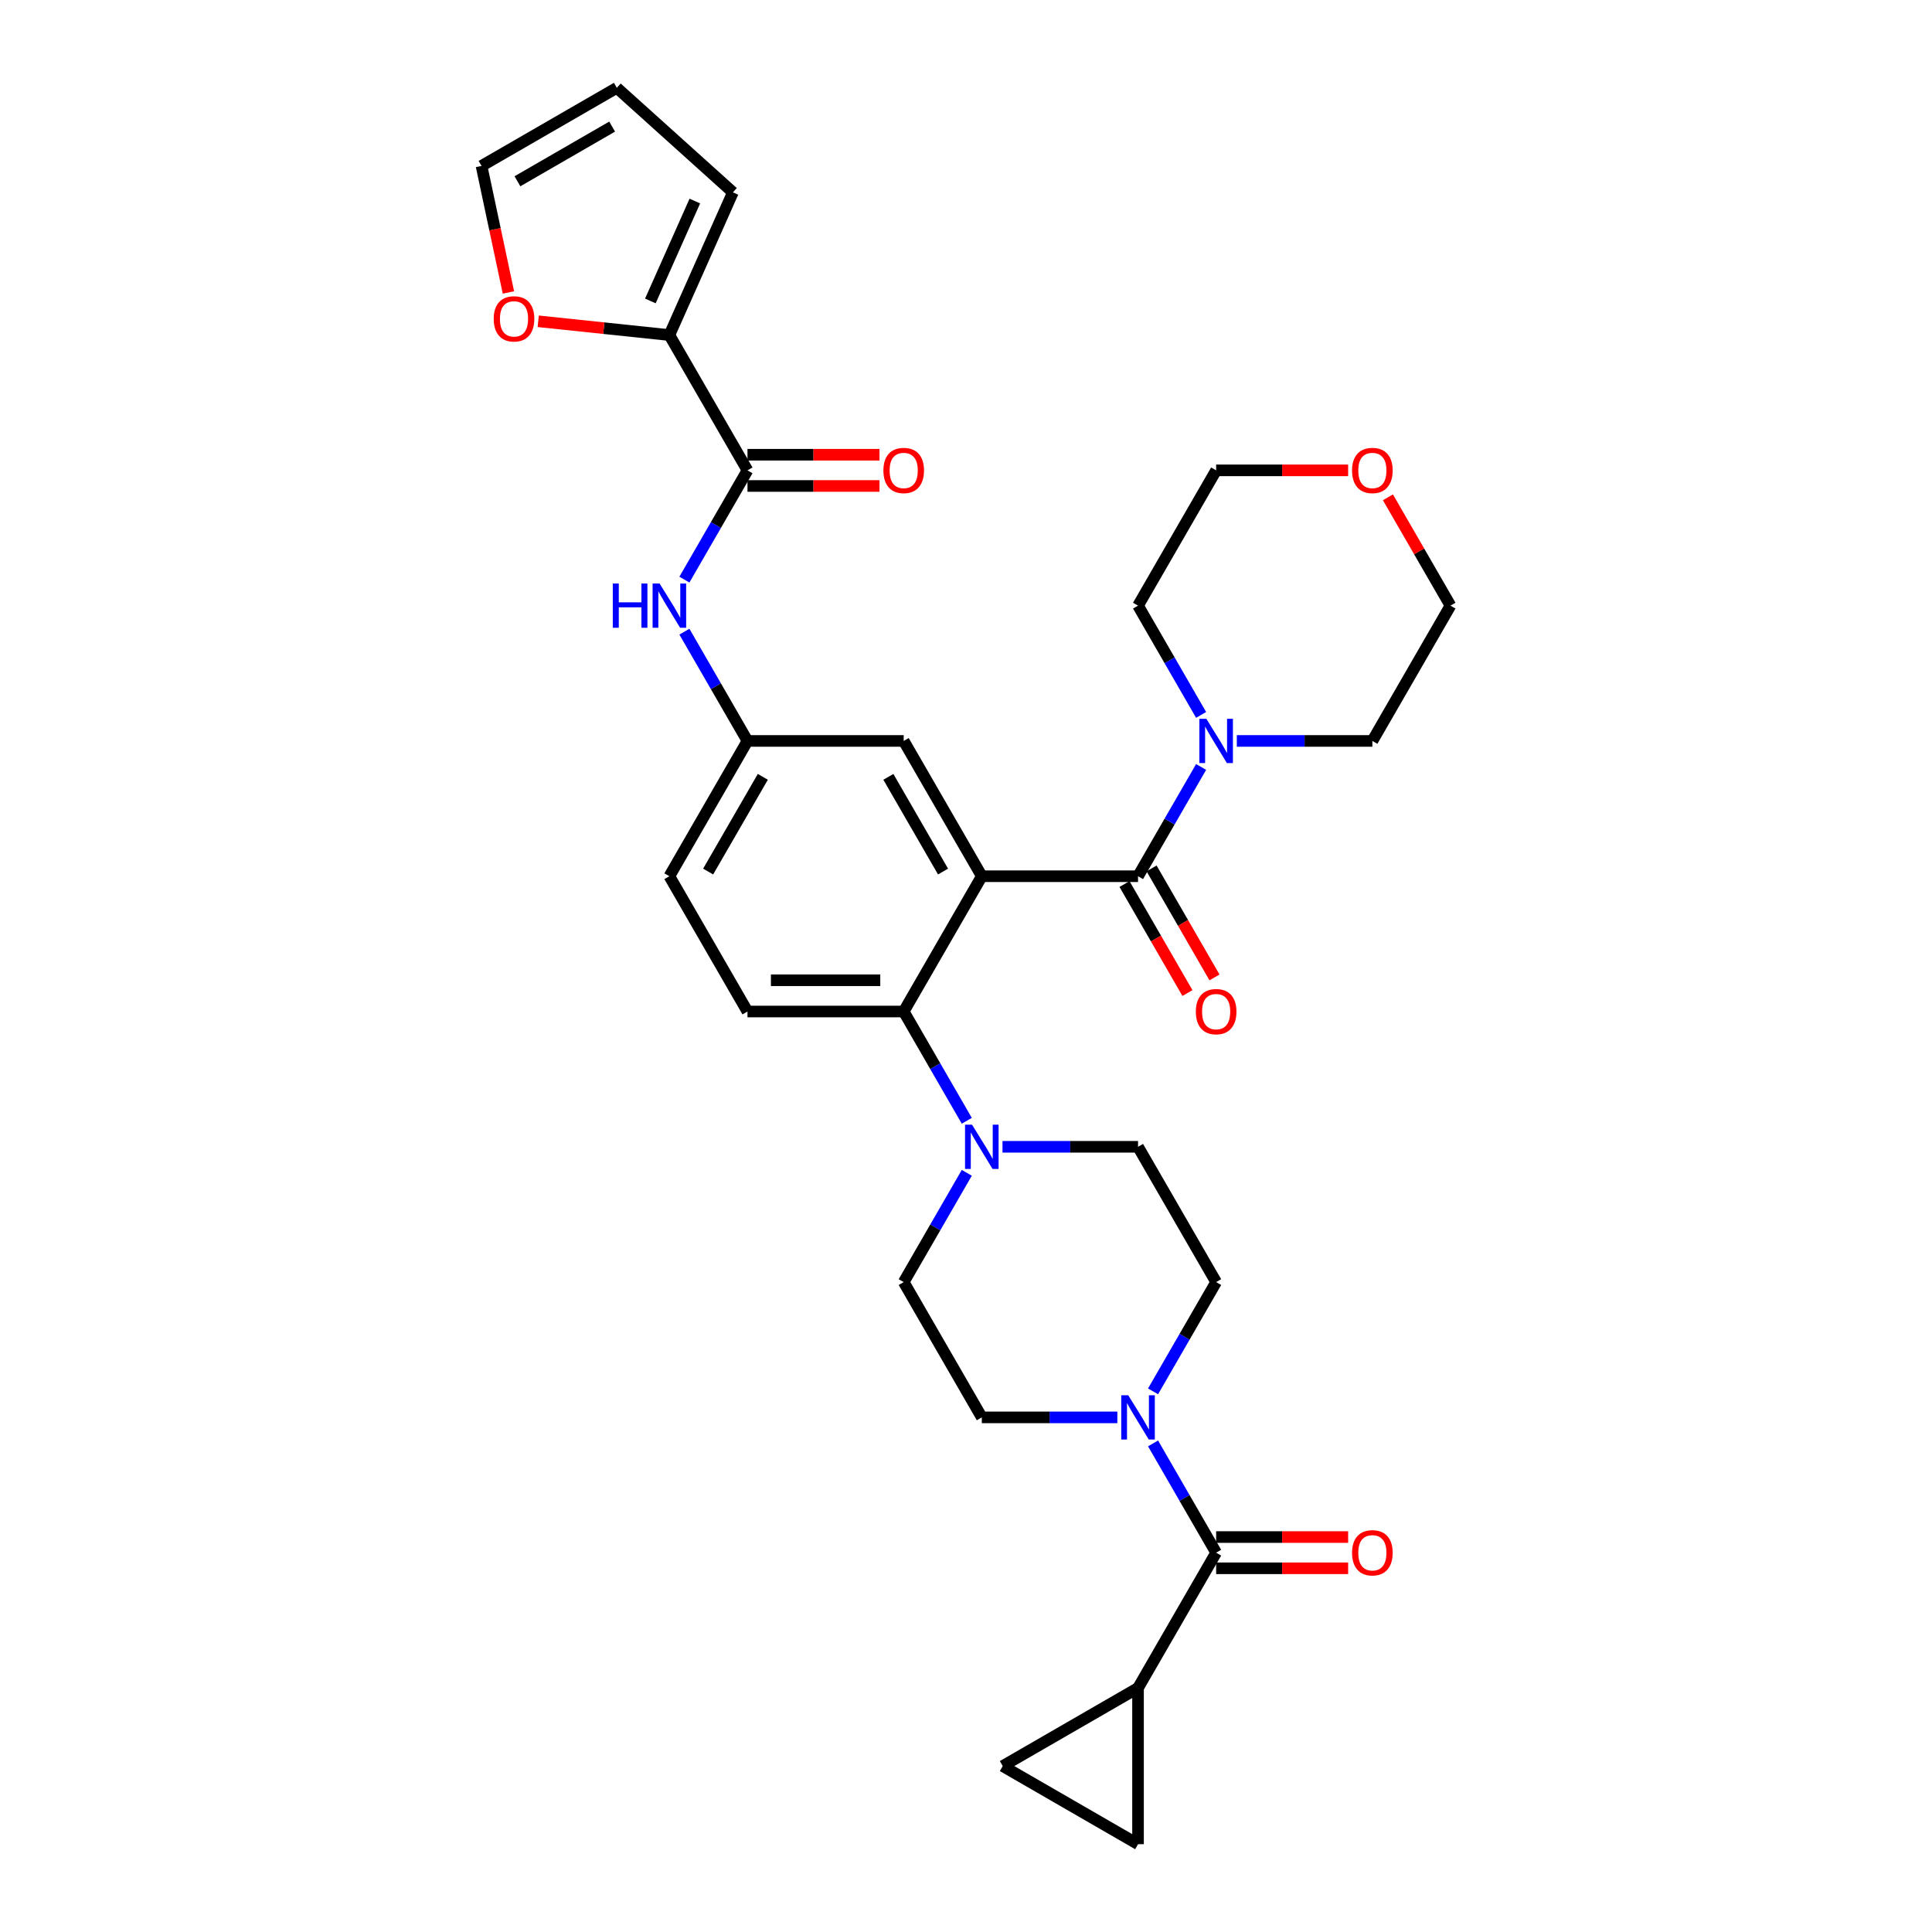 <?xml version='1.0' encoding='iso-8859-1'?>
<svg version='1.1' baseProfile='full'
              xmlns='http://www.w3.org/2000/svg'
                      xmlns:rdkit='http://www.rdkit.org/xml'
                      xmlns:xlink='http://www.w3.org/1999/xlink'
                  xml:space='preserve'
width='1000px' height='1000px' viewBox='0 0 1000 1000'>
<!-- END OF HEADER -->
<rect style='opacity:1.0;fill:#FFFFFF;stroke:none' width='1000' height='1000' x='0' y='0'> </rect>
<path class='bond-0' d='M 354.244,300.009 L 370.57,271.731' style='fill:none;fill-rule:evenodd;stroke:#0000FF;stroke-width:6px;stroke-linecap:butt;stroke-linejoin:miter;stroke-opacity:1' />
<path class='bond-0' d='M 370.57,271.731 L 386.896,243.454' style='fill:none;fill-rule:evenodd;stroke:#000000;stroke-width:6px;stroke-linecap:butt;stroke-linejoin:miter;stroke-opacity:1' />
<path class='bond-1' d='M 354.244,326.951 L 370.57,355.228' style='fill:none;fill-rule:evenodd;stroke:#0000FF;stroke-width:6px;stroke-linecap:butt;stroke-linejoin:miter;stroke-opacity:1' />
<path class='bond-1' d='M 370.57,355.228 L 386.896,383.506' style='fill:none;fill-rule:evenodd;stroke:#000000;stroke-width:6px;stroke-linecap:butt;stroke-linejoin:miter;stroke-opacity:1' />
<path class='bond-2' d='M 346.466,173.428 L 312.525,169.861' style='fill:none;fill-rule:evenodd;stroke:#000000;stroke-width:6px;stroke-linecap:butt;stroke-linejoin:miter;stroke-opacity:1' />
<path class='bond-2' d='M 312.525,169.861 L 278.584,166.293' style='fill:none;fill-rule:evenodd;stroke:#FF0000;stroke-width:6px;stroke-linecap:butt;stroke-linejoin:miter;stroke-opacity:1' />
<path class='bond-3' d='M 346.466,173.428 L 379.355,99.56' style='fill:none;fill-rule:evenodd;stroke:#000000;stroke-width:6px;stroke-linecap:butt;stroke-linejoin:miter;stroke-opacity:1' />
<path class='bond-3' d='M 336.626,155.77 L 359.648,104.062' style='fill:none;fill-rule:evenodd;stroke:#000000;stroke-width:6px;stroke-linecap:butt;stroke-linejoin:miter;stroke-opacity:1' />
<path class='bond-4' d='M 346.466,173.428 L 386.896,243.454' style='fill:none;fill-rule:evenodd;stroke:#000000;stroke-width:6px;stroke-linecap:butt;stroke-linejoin:miter;stroke-opacity:1' />
<path class='bond-5' d='M 386.896,251.54 L 421.059,251.54' style='fill:none;fill-rule:evenodd;stroke:#000000;stroke-width:6px;stroke-linecap:butt;stroke-linejoin:miter;stroke-opacity:1' />
<path class='bond-5' d='M 421.059,251.54 L 455.222,251.54' style='fill:none;fill-rule:evenodd;stroke:#FF0000;stroke-width:6px;stroke-linecap:butt;stroke-linejoin:miter;stroke-opacity:1' />
<path class='bond-5' d='M 386.896,235.368 L 421.059,235.368' style='fill:none;fill-rule:evenodd;stroke:#000000;stroke-width:6px;stroke-linecap:butt;stroke-linejoin:miter;stroke-opacity:1' />
<path class='bond-5' d='M 421.059,235.368 L 455.222,235.368' style='fill:none;fill-rule:evenodd;stroke:#FF0000;stroke-width:6px;stroke-linecap:butt;stroke-linejoin:miter;stroke-opacity:1' />
<path class='bond-6' d='M 263.16,151.375 L 256.199,118.63' style='fill:none;fill-rule:evenodd;stroke:#FF0000;stroke-width:6px;stroke-linecap:butt;stroke-linejoin:miter;stroke-opacity:1' />
<path class='bond-6' d='M 256.199,118.63 L 249.239,85.884' style='fill:none;fill-rule:evenodd;stroke:#000000;stroke-width:6px;stroke-linecap:butt;stroke-linejoin:miter;stroke-opacity:1' />
<path class='bond-7' d='M 589.043,873.687 L 589.043,954.545' style='fill:none;fill-rule:evenodd;stroke:#000000;stroke-width:6px;stroke-linecap:butt;stroke-linejoin:miter;stroke-opacity:1' />
<path class='bond-8' d='M 589.043,873.687 L 519.017,914.116' style='fill:none;fill-rule:evenodd;stroke:#000000;stroke-width:6px;stroke-linecap:butt;stroke-linejoin:miter;stroke-opacity:1' />
<path class='bond-9' d='M 589.043,873.687 L 629.473,803.661' style='fill:none;fill-rule:evenodd;stroke:#000000;stroke-width:6px;stroke-linecap:butt;stroke-linejoin:miter;stroke-opacity:1' />
<path class='bond-10' d='M 596.821,720.164 L 613.147,691.886' style='fill:none;fill-rule:evenodd;stroke:#0000FF;stroke-width:6px;stroke-linecap:butt;stroke-linejoin:miter;stroke-opacity:1' />
<path class='bond-10' d='M 613.147,691.886 L 629.473,663.609' style='fill:none;fill-rule:evenodd;stroke:#000000;stroke-width:6px;stroke-linecap:butt;stroke-linejoin:miter;stroke-opacity:1' />
<path class='bond-11' d='M 596.821,747.106 L 613.147,775.383' style='fill:none;fill-rule:evenodd;stroke:#0000FF;stroke-width:6px;stroke-linecap:butt;stroke-linejoin:miter;stroke-opacity:1' />
<path class='bond-11' d='M 613.147,775.383 L 629.473,803.661' style='fill:none;fill-rule:evenodd;stroke:#000000;stroke-width:6px;stroke-linecap:butt;stroke-linejoin:miter;stroke-opacity:1' />
<path class='bond-12' d='M 578.337,733.635 L 543.261,733.635' style='fill:none;fill-rule:evenodd;stroke:#0000FF;stroke-width:6px;stroke-linecap:butt;stroke-linejoin:miter;stroke-opacity:1' />
<path class='bond-12' d='M 543.261,733.635 L 508.184,733.635' style='fill:none;fill-rule:evenodd;stroke:#000000;stroke-width:6px;stroke-linecap:butt;stroke-linejoin:miter;stroke-opacity:1' />
<path class='bond-13' d='M 629.473,811.747 L 663.636,811.747' style='fill:none;fill-rule:evenodd;stroke:#000000;stroke-width:6px;stroke-linecap:butt;stroke-linejoin:miter;stroke-opacity:1' />
<path class='bond-13' d='M 663.636,811.747 L 697.798,811.747' style='fill:none;fill-rule:evenodd;stroke:#FF0000;stroke-width:6px;stroke-linecap:butt;stroke-linejoin:miter;stroke-opacity:1' />
<path class='bond-13' d='M 629.473,795.575 L 663.636,795.575' style='fill:none;fill-rule:evenodd;stroke:#000000;stroke-width:6px;stroke-linecap:butt;stroke-linejoin:miter;stroke-opacity:1' />
<path class='bond-13' d='M 663.636,795.575 L 697.798,795.575' style='fill:none;fill-rule:evenodd;stroke:#FF0000;stroke-width:6px;stroke-linecap:butt;stroke-linejoin:miter;stroke-opacity:1' />
<path class='bond-14' d='M 589.043,954.545 L 519.017,914.116' style='fill:none;fill-rule:evenodd;stroke:#000000;stroke-width:6px;stroke-linecap:butt;stroke-linejoin:miter;stroke-opacity:1' />
<path class='bond-15' d='M 629.473,663.609 L 589.043,593.583' style='fill:none;fill-rule:evenodd;stroke:#000000;stroke-width:6px;stroke-linecap:butt;stroke-linejoin:miter;stroke-opacity:1' />
<path class='bond-16' d='M 500.407,607.054 L 484.081,635.332' style='fill:none;fill-rule:evenodd;stroke:#0000FF;stroke-width:6px;stroke-linecap:butt;stroke-linejoin:miter;stroke-opacity:1' />
<path class='bond-16' d='M 484.081,635.332 L 467.755,663.609' style='fill:none;fill-rule:evenodd;stroke:#000000;stroke-width:6px;stroke-linecap:butt;stroke-linejoin:miter;stroke-opacity:1' />
<path class='bond-17' d='M 500.407,580.112 L 484.081,551.835' style='fill:none;fill-rule:evenodd;stroke:#0000FF;stroke-width:6px;stroke-linecap:butt;stroke-linejoin:miter;stroke-opacity:1' />
<path class='bond-17' d='M 484.081,551.835 L 467.755,523.557' style='fill:none;fill-rule:evenodd;stroke:#000000;stroke-width:6px;stroke-linecap:butt;stroke-linejoin:miter;stroke-opacity:1' />
<path class='bond-18' d='M 518.89,593.583 L 553.967,593.583' style='fill:none;fill-rule:evenodd;stroke:#0000FF;stroke-width:6px;stroke-linecap:butt;stroke-linejoin:miter;stroke-opacity:1' />
<path class='bond-18' d='M 553.967,593.583 L 589.043,593.583' style='fill:none;fill-rule:evenodd;stroke:#000000;stroke-width:6px;stroke-linecap:butt;stroke-linejoin:miter;stroke-opacity:1' />
<path class='bond-19' d='M 582.041,457.574 L 598.329,485.787' style='fill:none;fill-rule:evenodd;stroke:#000000;stroke-width:6px;stroke-linecap:butt;stroke-linejoin:miter;stroke-opacity:1' />
<path class='bond-19' d='M 598.329,485.787 L 614.618,514' style='fill:none;fill-rule:evenodd;stroke:#FF0000;stroke-width:6px;stroke-linecap:butt;stroke-linejoin:miter;stroke-opacity:1' />
<path class='bond-19' d='M 596.046,449.488 L 612.334,477.701' style='fill:none;fill-rule:evenodd;stroke:#000000;stroke-width:6px;stroke-linecap:butt;stroke-linejoin:miter;stroke-opacity:1' />
<path class='bond-19' d='M 612.334,477.701 L 628.623,505.914' style='fill:none;fill-rule:evenodd;stroke:#FF0000;stroke-width:6px;stroke-linecap:butt;stroke-linejoin:miter;stroke-opacity:1' />
<path class='bond-20' d='M 589.043,453.531 L 605.369,425.254' style='fill:none;fill-rule:evenodd;stroke:#000000;stroke-width:6px;stroke-linecap:butt;stroke-linejoin:miter;stroke-opacity:1' />
<path class='bond-20' d='M 605.369,425.254 L 621.695,396.977' style='fill:none;fill-rule:evenodd;stroke:#0000FF;stroke-width:6px;stroke-linecap:butt;stroke-linejoin:miter;stroke-opacity:1' />
<path class='bond-21' d='M 589.043,453.531 L 508.184,453.531' style='fill:none;fill-rule:evenodd;stroke:#000000;stroke-width:6px;stroke-linecap:butt;stroke-linejoin:miter;stroke-opacity:1' />
<path class='bond-22' d='M 640.178,383.506 L 675.255,383.506' style='fill:none;fill-rule:evenodd;stroke:#0000FF;stroke-width:6px;stroke-linecap:butt;stroke-linejoin:miter;stroke-opacity:1' />
<path class='bond-22' d='M 675.255,383.506 L 710.332,383.506' style='fill:none;fill-rule:evenodd;stroke:#000000;stroke-width:6px;stroke-linecap:butt;stroke-linejoin:miter;stroke-opacity:1' />
<path class='bond-23' d='M 621.695,370.034 L 605.369,341.757' style='fill:none;fill-rule:evenodd;stroke:#0000FF;stroke-width:6px;stroke-linecap:butt;stroke-linejoin:miter;stroke-opacity:1' />
<path class='bond-23' d='M 605.369,341.757 L 589.043,313.48' style='fill:none;fill-rule:evenodd;stroke:#000000;stroke-width:6px;stroke-linecap:butt;stroke-linejoin:miter;stroke-opacity:1' />
<path class='bond-24' d='M 718.389,257.41 L 734.575,285.445' style='fill:none;fill-rule:evenodd;stroke:#FF0000;stroke-width:6px;stroke-linecap:butt;stroke-linejoin:miter;stroke-opacity:1' />
<path class='bond-24' d='M 734.575,285.445 L 750.761,313.48' style='fill:none;fill-rule:evenodd;stroke:#000000;stroke-width:6px;stroke-linecap:butt;stroke-linejoin:miter;stroke-opacity:1' />
<path class='bond-25' d='M 697.798,243.454 L 663.636,243.454' style='fill:none;fill-rule:evenodd;stroke:#FF0000;stroke-width:6px;stroke-linecap:butt;stroke-linejoin:miter;stroke-opacity:1' />
<path class='bond-25' d='M 663.636,243.454 L 629.473,243.454' style='fill:none;fill-rule:evenodd;stroke:#000000;stroke-width:6px;stroke-linecap:butt;stroke-linejoin:miter;stroke-opacity:1' />
<path class='bond-26' d='M 589.043,313.48 L 629.473,243.454' style='fill:none;fill-rule:evenodd;stroke:#000000;stroke-width:6px;stroke-linecap:butt;stroke-linejoin:miter;stroke-opacity:1' />
<path class='bond-27' d='M 508.184,453.531 L 467.755,383.506' style='fill:none;fill-rule:evenodd;stroke:#000000;stroke-width:6px;stroke-linecap:butt;stroke-linejoin:miter;stroke-opacity:1' />
<path class='bond-27' d='M 488.115,451.113 L 459.814,402.095' style='fill:none;fill-rule:evenodd;stroke:#000000;stroke-width:6px;stroke-linecap:butt;stroke-linejoin:miter;stroke-opacity:1' />
<path class='bond-28' d='M 508.184,453.531 L 467.755,523.557' style='fill:none;fill-rule:evenodd;stroke:#000000;stroke-width:6px;stroke-linecap:butt;stroke-linejoin:miter;stroke-opacity:1' />
<path class='bond-29' d='M 467.755,383.506 L 386.896,383.506' style='fill:none;fill-rule:evenodd;stroke:#000000;stroke-width:6px;stroke-linecap:butt;stroke-linejoin:miter;stroke-opacity:1' />
<path class='bond-30' d='M 467.755,523.557 L 386.896,523.557' style='fill:none;fill-rule:evenodd;stroke:#000000;stroke-width:6px;stroke-linecap:butt;stroke-linejoin:miter;stroke-opacity:1' />
<path class='bond-30' d='M 455.626,507.385 L 399.025,507.385' style='fill:none;fill-rule:evenodd;stroke:#000000;stroke-width:6px;stroke-linecap:butt;stroke-linejoin:miter;stroke-opacity:1' />
<path class='bond-31' d='M 386.896,383.506 L 346.466,453.531' style='fill:none;fill-rule:evenodd;stroke:#000000;stroke-width:6px;stroke-linecap:butt;stroke-linejoin:miter;stroke-opacity:1' />
<path class='bond-31' d='M 394.837,402.095 L 366.536,451.113' style='fill:none;fill-rule:evenodd;stroke:#000000;stroke-width:6px;stroke-linecap:butt;stroke-linejoin:miter;stroke-opacity:1' />
<path class='bond-32' d='M 386.896,523.557 L 346.466,453.531' style='fill:none;fill-rule:evenodd;stroke:#000000;stroke-width:6px;stroke-linecap:butt;stroke-linejoin:miter;stroke-opacity:1' />
<path class='bond-33' d='M 710.332,383.506 L 750.761,313.48' style='fill:none;fill-rule:evenodd;stroke:#000000;stroke-width:6px;stroke-linecap:butt;stroke-linejoin:miter;stroke-opacity:1' />
<path class='bond-34' d='M 467.755,663.609 L 508.184,733.635' style='fill:none;fill-rule:evenodd;stroke:#000000;stroke-width:6px;stroke-linecap:butt;stroke-linejoin:miter;stroke-opacity:1' />
<path class='bond-35' d='M 379.355,99.56 L 319.265,45.455' style='fill:none;fill-rule:evenodd;stroke:#000000;stroke-width:6px;stroke-linecap:butt;stroke-linejoin:miter;stroke-opacity:1' />
<path class='bond-36' d='M 249.239,85.884 L 319.265,45.455' style='fill:none;fill-rule:evenodd;stroke:#000000;stroke-width:6px;stroke-linecap:butt;stroke-linejoin:miter;stroke-opacity:1' />
<path class='bond-36' d='M 267.829,93.825 L 316.847,65.524' style='fill:none;fill-rule:evenodd;stroke:#000000;stroke-width:6px;stroke-linecap:butt;stroke-linejoin:miter;stroke-opacity:1' />
<path  class='atom-0' d='M 317.179 302.03
L 320.284 302.03
L 320.284 311.765
L 331.993 311.765
L 331.993 302.03
L 335.098 302.03
L 335.098 324.929
L 331.993 324.929
L 331.993 314.353
L 320.284 314.353
L 320.284 324.929
L 317.179 324.929
L 317.179 302.03
' fill='#0000FF'/>
<path  class='atom-0' d='M 341.405 302.03
L 348.908 314.159
Q 349.652 315.356, 350.849 317.523
Q 352.046 319.69, 352.11 319.819
L 352.11 302.03
L 355.151 302.03
L 355.151 324.929
L 352.013 324.929
L 343.96 311.668
Q 343.022 310.116, 342.019 308.337
Q 341.049 306.558, 340.758 306.008
L 340.758 324.929
L 337.782 324.929
L 337.782 302.03
L 341.405 302.03
' fill='#0000FF'/>
<path  class='atom-3' d='M 457.243 243.519
Q 457.243 238.02, 459.96 234.947
Q 462.677 231.875, 467.755 231.875
Q 472.833 231.875, 475.55 234.947
Q 478.266 238.02, 478.266 243.519
Q 478.266 249.082, 475.517 252.251
Q 472.768 255.389, 467.755 255.389
Q 462.709 255.389, 459.96 252.251
Q 457.243 249.114, 457.243 243.519
M 467.755 252.801
Q 471.248 252.801, 473.124 250.472
Q 475.032 248.111, 475.032 243.519
Q 475.032 239.023, 473.124 236.759
Q 471.248 234.462, 467.755 234.462
Q 464.262 234.462, 462.353 236.726
Q 460.478 238.99, 460.478 243.519
Q 460.478 248.144, 462.353 250.472
Q 464.262 252.801, 467.755 252.801
' fill='#FF0000'/>
<path  class='atom-4' d='M 255.539 165.041
Q 255.539 159.542, 258.256 156.47
Q 260.973 153.397, 266.051 153.397
Q 271.128 153.397, 273.845 156.47
Q 276.562 159.542, 276.562 165.041
Q 276.562 170.604, 273.813 173.773
Q 271.064 176.911, 266.051 176.911
Q 261.005 176.911, 258.256 173.773
Q 255.539 170.636, 255.539 165.041
M 266.051 174.323
Q 269.544 174.323, 271.42 171.994
Q 273.328 169.633, 273.328 165.041
Q 273.328 160.545, 271.42 158.281
Q 269.544 155.984, 266.051 155.984
Q 262.557 155.984, 260.649 158.248
Q 258.773 160.513, 258.773 165.041
Q 258.773 169.666, 260.649 171.994
Q 262.557 174.323, 266.051 174.323
' fill='#FF0000'/>
<path  class='atom-6' d='M 583.981 722.185
L 591.485 734.314
Q 592.229 735.511, 593.426 737.678
Q 594.622 739.845, 594.687 739.974
L 594.687 722.185
L 597.727 722.185
L 597.727 745.084
L 594.59 745.084
L 586.537 731.824
Q 585.599 730.271, 584.596 728.492
Q 583.626 726.713, 583.335 726.163
L 583.335 745.084
L 580.359 745.084
L 580.359 722.185
L 583.981 722.185
' fill='#0000FF'/>
<path  class='atom-8' d='M 699.82 803.725
Q 699.82 798.227, 702.537 795.154
Q 705.254 792.082, 710.332 792.082
Q 715.409 792.082, 718.126 795.154
Q 720.843 798.227, 720.843 803.725
Q 720.843 809.288, 718.094 812.458
Q 715.345 815.595, 710.332 815.595
Q 705.286 815.595, 702.537 812.458
Q 699.82 809.321, 699.82 803.725
M 710.332 813.008
Q 713.825 813.008, 715.701 810.679
Q 717.609 808.318, 717.609 803.725
Q 717.609 799.23, 715.701 796.966
Q 713.825 794.669, 710.332 794.669
Q 706.838 794.669, 704.93 796.933
Q 703.054 799.197, 703.054 803.725
Q 703.054 808.351, 704.93 810.679
Q 706.838 813.008, 710.332 813.008
' fill='#FF0000'/>
<path  class='atom-12' d='M 503.123 582.134
L 510.626 594.262
Q 511.37 595.459, 512.567 597.626
Q 513.764 599.793, 513.828 599.922
L 513.828 582.134
L 516.869 582.134
L 516.869 605.033
L 513.731 605.033
L 505.678 591.772
Q 504.74 590.219, 503.737 588.441
Q 502.767 586.662, 502.476 586.112
L 502.476 605.033
L 499.5 605.033
L 499.5 582.134
L 503.123 582.134
' fill='#0000FF'/>
<path  class='atom-15' d='M 618.961 523.622
Q 618.961 518.124, 621.678 515.051
Q 624.395 511.978, 629.473 511.978
Q 634.551 511.978, 637.267 515.051
Q 639.984 518.124, 639.984 523.622
Q 639.984 529.185, 637.235 532.355
Q 634.486 535.492, 629.473 535.492
Q 624.427 535.492, 621.678 532.355
Q 618.961 529.217, 618.961 523.622
M 629.473 532.905
Q 632.966 532.905, 634.842 530.576
Q 636.75 528.215, 636.75 523.622
Q 636.75 519.126, 634.842 516.862
Q 632.966 514.566, 629.473 514.566
Q 625.98 514.566, 624.071 516.83
Q 622.195 519.094, 622.195 523.622
Q 622.195 528.247, 624.071 530.576
Q 625.98 532.905, 629.473 532.905
' fill='#FF0000'/>
<path  class='atom-16' d='M 624.411 372.056
L 631.915 384.185
Q 632.658 385.381, 633.855 387.549
Q 635.052 389.716, 635.117 389.845
L 635.117 372.056
L 638.157 372.056
L 638.157 394.955
L 635.02 394.955
L 626.966 381.694
Q 626.028 380.142, 625.025 378.363
Q 624.055 376.584, 623.764 376.034
L 623.764 394.955
L 620.788 394.955
L 620.788 372.056
L 624.411 372.056
' fill='#0000FF'/>
<path  class='atom-17' d='M 699.82 243.519
Q 699.82 238.02, 702.537 234.947
Q 705.254 231.875, 710.332 231.875
Q 715.409 231.875, 718.126 234.947
Q 720.843 238.02, 720.843 243.519
Q 720.843 249.082, 718.094 252.251
Q 715.345 255.389, 710.332 255.389
Q 705.286 255.389, 702.537 252.251
Q 699.82 249.114, 699.82 243.519
M 710.332 252.801
Q 713.825 252.801, 715.701 250.472
Q 717.609 248.111, 717.609 243.519
Q 717.609 239.023, 715.701 236.759
Q 713.825 234.462, 710.332 234.462
Q 706.838 234.462, 704.93 236.726
Q 703.054 238.99, 703.054 243.519
Q 703.054 248.144, 704.93 250.472
Q 706.838 252.801, 710.332 252.801
' fill='#FF0000'/>
</svg>
